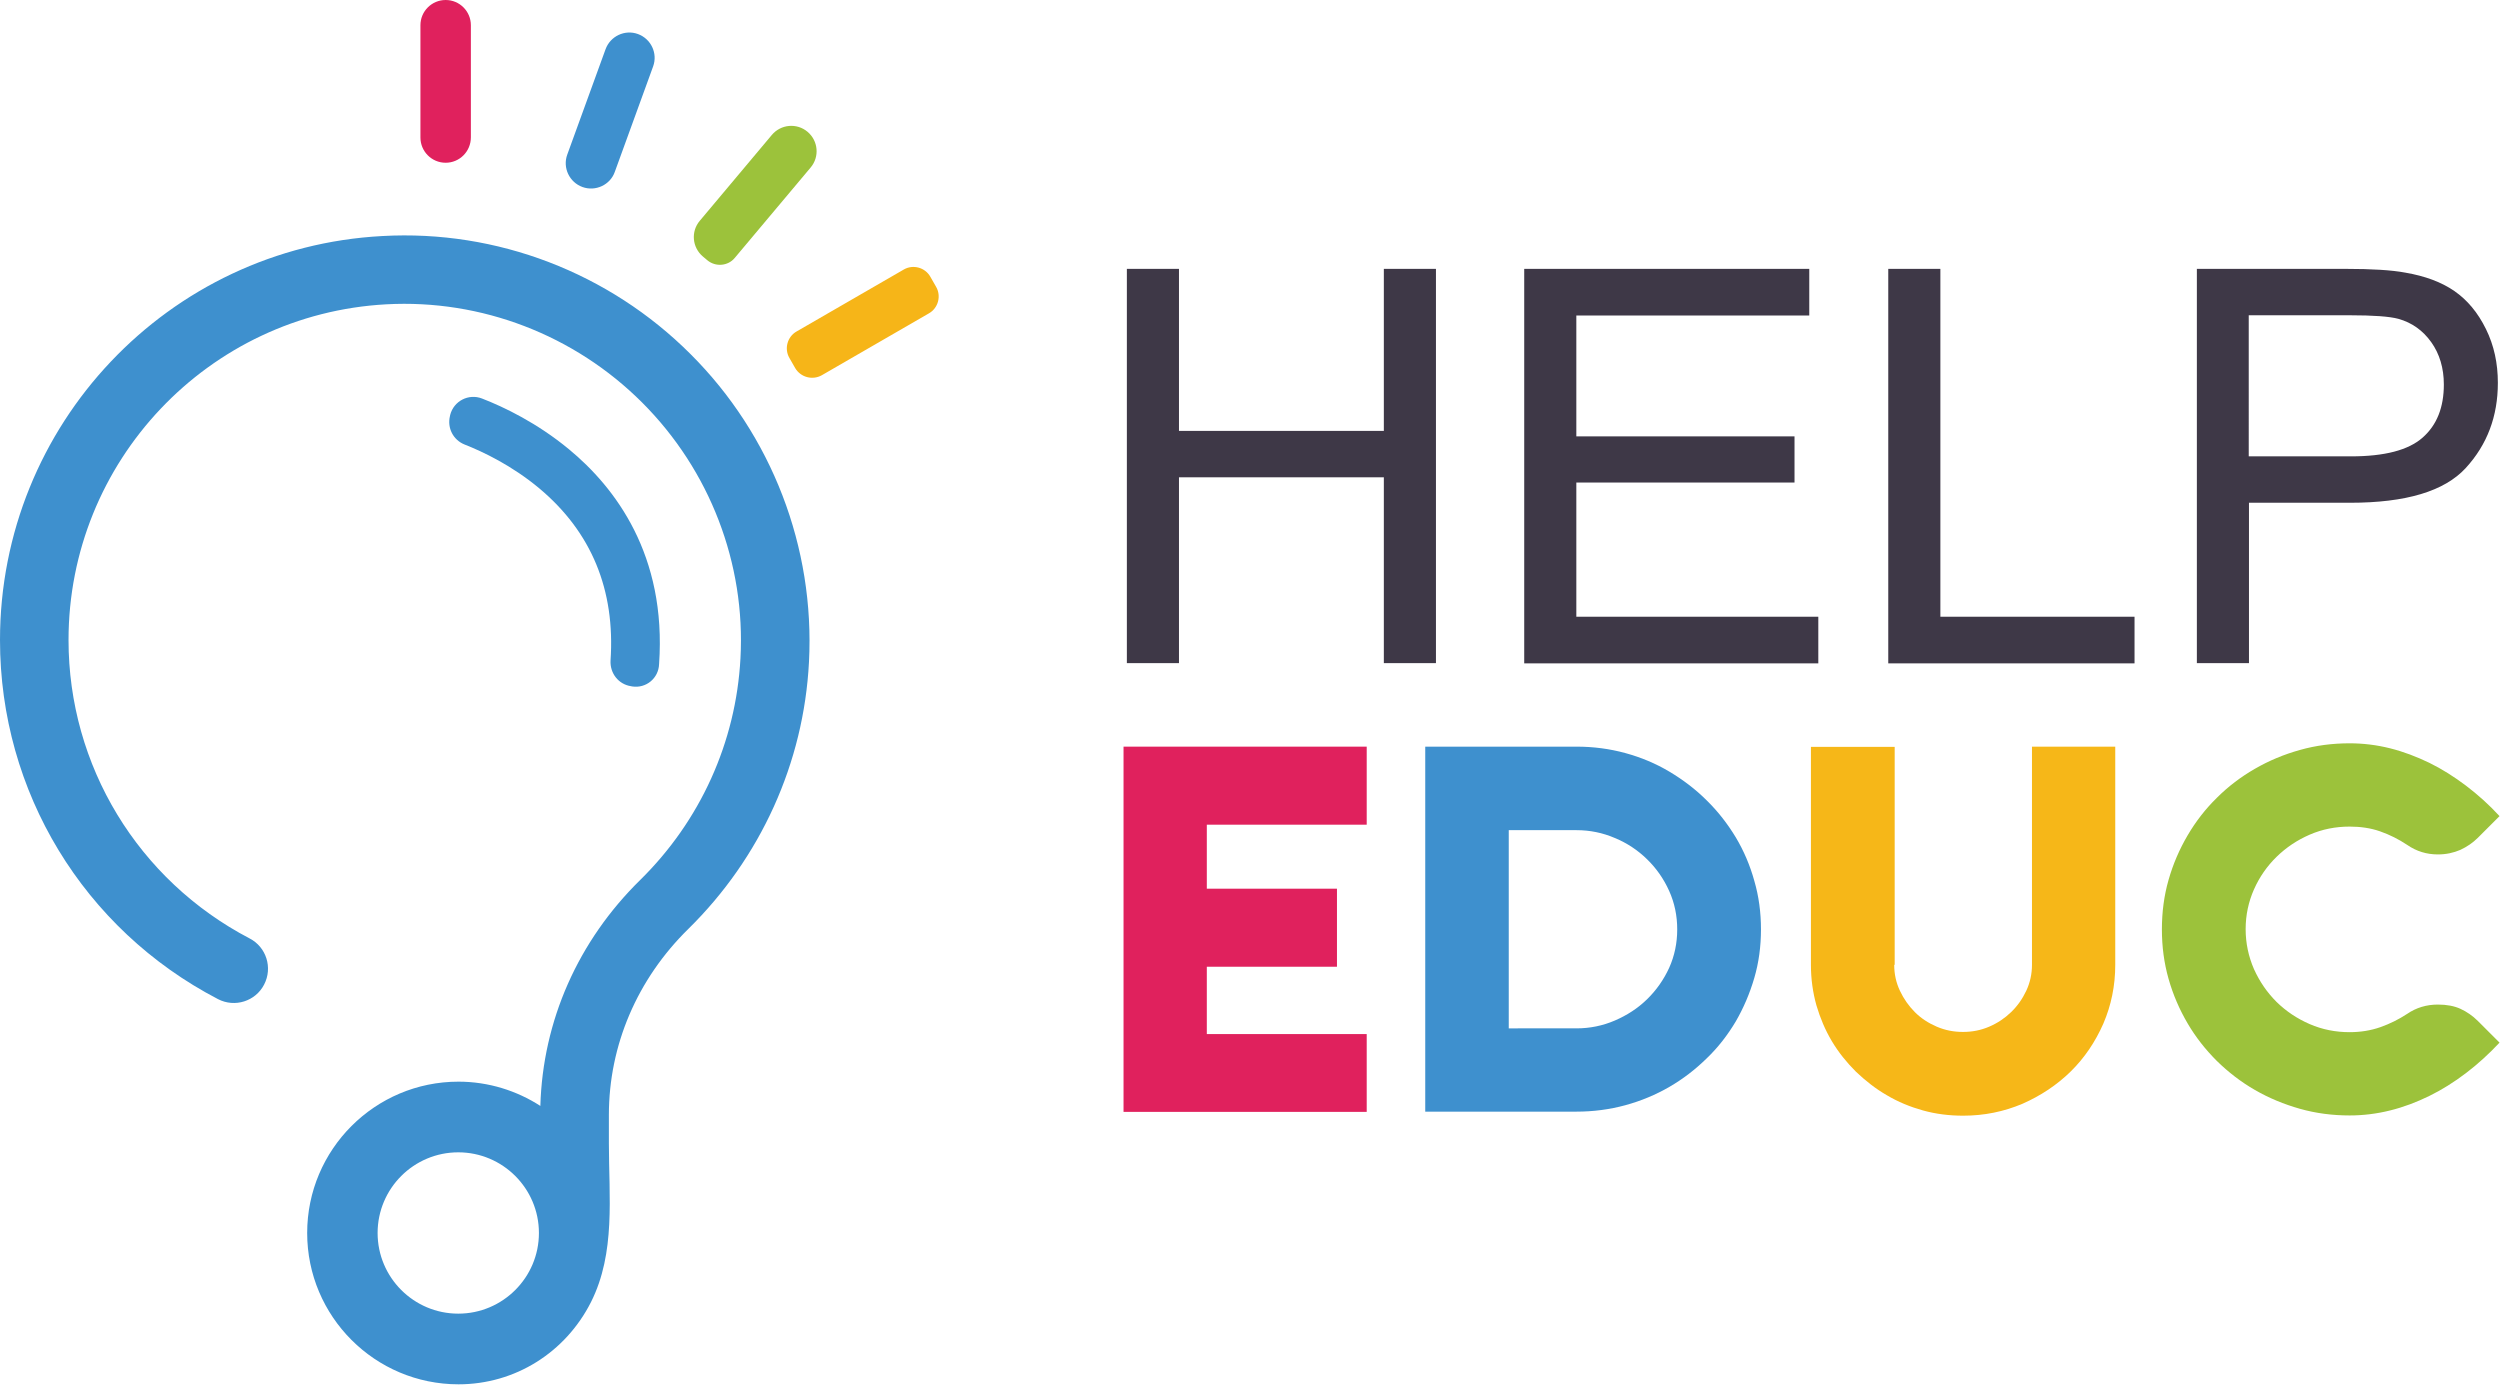 <svg version="1.1"
   xmlns="http://www.w3.org/2000/svg" xmlns:xlink="http://www.w3.org/1999/xlink" xmlns:a="http://ns.adobe.com/AdobeSVGViewerExtensions/3.0/"
   x="0px" y="0px" width="1050.7px" height="581.9px" viewBox="0 0 1050.7 581.9" style="enable-background:new 0 0 1050.7 581.9;"
   xml:space="preserve">
<style type="text/css">
  .st0{fill:#E0215D;}
  .st1{fill:#3E90CE;}
  .st2{fill:#F6B718;}
  .st3{fill:#9CC23B;}
  .st4{fill:#3E3847;}
  .st5{fill:#F6B518;}
</style>
<defs>
</defs>
<g>
  <g>
    <path class="st0" d="M574.5,467.3H472.2V313.8h102.2v32.8h-67.2v26.9h54.7v32.8h-54.7v28.3h67.2V467.3z"/>
    <path class="st1" d="M599,467.3V313.8h63.6c7.1,0,13.9,0.9,20.5,2.7c6.6,1.8,12.8,4.4,18.5,7.8c5.7,3.4,11,7.4,15.7,12.1
      c4.8,4.7,8.8,9.9,12.2,15.5c3.4,5.7,6,11.8,7.8,18.3c1.9,6.5,2.8,13.3,2.8,20.4c0,7.1-0.9,13.9-2.8,20.4
      c-1.9,6.5-4.5,12.6-7.8,18.3c-3.4,5.7-7.4,10.9-12.2,15.5c-4.8,4.7-10,8.7-15.7,12c-5.7,3.3-11.9,5.9-18.5,7.7
      c-6.6,1.8-13.5,2.7-20.5,2.7H599z M662.6,432.2c5.6,0,11-1.1,16.1-3.3c5.1-2.2,9.6-5.1,13.5-8.9c3.9-3.8,7-8.2,9.3-13.2
      c2.3-5.1,3.4-10.5,3.4-16.2c0-5.7-1.1-11.1-3.4-16.2c-2.3-5.1-5.4-9.5-9.3-13.3c-3.9-3.8-8.4-6.8-13.5-8.9
      c-5.1-2.2-10.5-3.3-16.1-3.3h-28.5v83.3H662.6z"/>
    <path class="st2" d="M796.1,405.5c0,3.9,0.8,7.5,2.4,10.9c1.6,3.4,3.7,6.4,6.3,9c2.6,2.6,5.7,4.6,9.2,6.1c3.5,1.5,7.1,2.2,11,2.2
      c3.9,0,7.5-0.7,11-2.2c3.5-1.5,6.5-3.5,9.2-6.1c2.7-2.6,4.8-5.6,6.4-9c1.6-3.4,2.4-7.1,2.4-10.9v-91.7h35v91.7
      c0,8.8-1.7,17-5,24.7c-3.4,7.7-7.9,14.4-13.7,20.1c-5.8,5.7-12.6,10.2-20.3,13.6c-7.8,3.3-16.1,5-24.9,5c-5.9,0-11.5-0.7-16.9-2.2
      c-5.4-1.5-10.5-3.6-15.2-6.4c-4.7-2.7-9-6.1-13-9.9c-3.9-3.9-7.3-8.1-10.1-12.8c-2.8-4.7-4.9-9.7-6.5-15.1
      c-1.5-5.4-2.3-11-2.3-16.9v-91.7h35.2V405.5z"/>
    <path class="st3" d="M943.8,390.5c0,5.9,1.2,11.5,3.5,16.8c2.4,5.3,5.5,9.8,9.5,13.8c4,3.9,8.6,7,13.9,9.3
      c5.3,2.3,10.9,3.4,16.8,3.4c4.6,0,8.9-0.7,12.9-2.1c4-1.4,7.8-3.3,11.3-5.6c3.8-2.6,8.1-3.9,12.9-3.9c3.7,0,6.9,0.6,9.5,1.8
      c2.6,1.2,5.1,2.9,7.3,5.1l9.1,9.1c-4.4,4.7-9.1,9-14.1,12.8c-5,3.8-10.1,7-15.4,9.6c-5.3,2.6-10.8,4.7-16.5,6.1
      c-5.6,1.4-11.3,2.1-17,2.1c-7.2,0-14.2-0.9-20.9-2.8c-6.7-1.9-13-4.5-18.9-7.9c-5.9-3.4-11.2-7.5-16-12.2
      c-4.8-4.8-8.9-10-12.3-15.8c-3.4-5.8-6.1-12-8-18.7c-1.9-6.7-2.8-13.6-2.8-20.8c0-7.2,0.9-14.2,2.8-20.8c1.9-6.7,4.6-12.9,8-18.7
      c3.4-5.8,7.5-11.1,12.3-15.8c4.8-4.8,10.1-8.8,16-12.2c5.9-3.4,12.1-6,18.9-7.9c6.7-1.9,13.7-2.8,20.9-2.8c5.7,0,11.4,0.7,17,2.1
      c5.6,1.4,11.1,3.5,16.5,6.1c5.3,2.6,10.5,5.9,15.4,9.6c5,3.8,9.7,8,14.1,12.8l-9.1,9.1c-2.1,2.1-4.6,3.8-7.4,5.1
      c-2.8,1.2-5.9,1.9-9.4,1.9c-4.7,0-9-1.3-12.9-4c-3.6-2.4-7.4-4.3-11.4-5.7c-4-1.4-8.3-2-12.8-2c-5.9,0-11.5,1.1-16.8,3.4
      c-5.3,2.3-9.9,5.4-13.9,9.3c-4,3.9-7.2,8.5-9.5,13.7C945,379,943.8,384.6,943.8,390.5z"/>
  </g>
  <g>
    <path class="st4" d="M473.6,278.8V113h21.9v68.1h86.1V113h21.9v165.7h-21.9v-78.1h-86.1v78.1H473.6z"/>
    <path class="st4" d="M640.6,278.8V113h119.8v19.6h-97.9v50.8h91.7v19.4h-91.7v56.4h101.7v19.6H640.6z"/>
    <path class="st4" d="M793.6,278.8V113h21.9v146.2h81.6v19.6H793.6z"/>
    <path class="st4" d="M923.3,278.8V113h62.5c11,0,19.4,0.5,25.2,1.6c8.1,1.4,15,3.9,20.5,7.7c5.5,3.8,9.9,9.1,13.3,16
      c3.4,6.9,5,14.4,5,22.6c0,14.1-4.5,26-13.5,35.8c-9,9.8-25.2,14.6-48.6,14.6h-42.5v67.4H923.3z M945.2,191.8h42.8
      c14.2,0,24.2-2.6,30.2-7.9c6-5.3,8.9-12.7,8.9-22.3c0-6.9-1.8-12.9-5.3-17.8c-3.5-4.9-8.1-8.2-13.8-9.8c-3.7-1-10.5-1.5-20.5-1.5
      h-42.4V191.8z"/>
  </g>
</g>
<g>
  <path class="st1" d="M290.2,148.8c-34.2-34.2-81.4-52.3-129.5-49.6C70.6,104,0,178.6,0,269c0,63.7,35.1,121.5,91.6,150.9
    c7.1,3.7,15.8,0.9,19.4-6.1c3.7-7.1,0.9-15.8-6.1-19.4C58,369.9,28.8,321.8,28.8,269c0-75,58.6-137,133.5-141.1
    c40-2.2,79.2,12.9,107.6,41.3c28.4,28.4,43.5,67.6,41.3,107.5c-1.9,35.3-16.9,68.3-42.1,93.1c-26.2,25.7-41,59.3-42,95
    c-9.9-6.4-21.8-10.2-34.4-10.2c-35.1,0-63.6,28.5-63.6,63.6c0,35.1,28.5,63.6,63.6,63.6c23.8,0,45-13.4,55.7-34.6
    c10.4-20.7,7.5-44.3,7.5-66.7c0-4,0-8,0-11.9c0-29.3,11.9-57.1,33.4-78.2c30.4-29.9,48.5-69.7,50.7-112.2
    C342.5,230.1,324.4,182.9,290.2,148.8z M192.6,552.1c-18.7,0-33.9-15.2-33.9-33.9s15.2-33.9,33.9-33.9c18.7,0,33.9,15.2,33.9,33.9
    S211.3,552.1,192.6,552.1z"/>
  <g>
    <path class="st1" d="M265.7,288.5l-0.5-0.1c-5.3-0.8-8.9-5.5-8.6-10.8c2-29.7-8-54-30-72.4c-11.4-9.5-23.5-15.3-31.4-18.4
      c-4.7-1.9-7.3-6.9-6.1-11.9l0.1-0.5c1.5-5.9,7.8-9.1,13.4-6.9c9.3,3.6,23.2,10.3,36.5,21.3c19.5,16.1,41.1,44.5,37.9,90.3
      C276.8,285.1,271.5,289.4,265.7,288.5z"/>
  </g>
  <path class="st0" d="M187.3,68.4L187.3,68.4c-5.9,0-10.6-4.8-10.6-10.6V10.6c0-5.9,4.8-10.6,10.6-10.6h0c5.9,0,10.6,4.8,10.6,10.6
    l0,47.1C197.9,63.7,193.1,68.4,187.3,68.4z"/>
  <path class="st1" d="M244.8,78.6L244.8,78.6c-5.5-2-8.4-8.1-6.4-13.6l16.1-44.3c2-5.5,8.1-8.4,13.6-6.4l0,0c5.5,2,8.4,8.1,6.4,13.6
    l-16.1,44.3C256.5,77.7,250.3,80.6,244.8,78.6z"/>
  <path class="st3" d="M297.3,109.4l-1.9-1.6c-4.5-3.8-5.1-10.5-1.3-15l30.3-36.1c3.8-4.5,10.5-5.1,15-1.3v0c4.5,3.8,5.1,10.5,1.3,15
    l-31.9,38C306,111.8,300.8,112.3,297.3,109.4z"/>
  <path class="st5" d="M334.2,154.7l-2.4-4.2c-2.3-3.9-0.9-9,3-11.2l45-26c3.9-2.3,9-0.9,11.2,3l2.4,4.2c2.3,3.9,0.9,9-3,11.2l-45,26
    C341.5,159.9,336.5,158.6,334.2,154.7z"/>
</g>
</svg>
